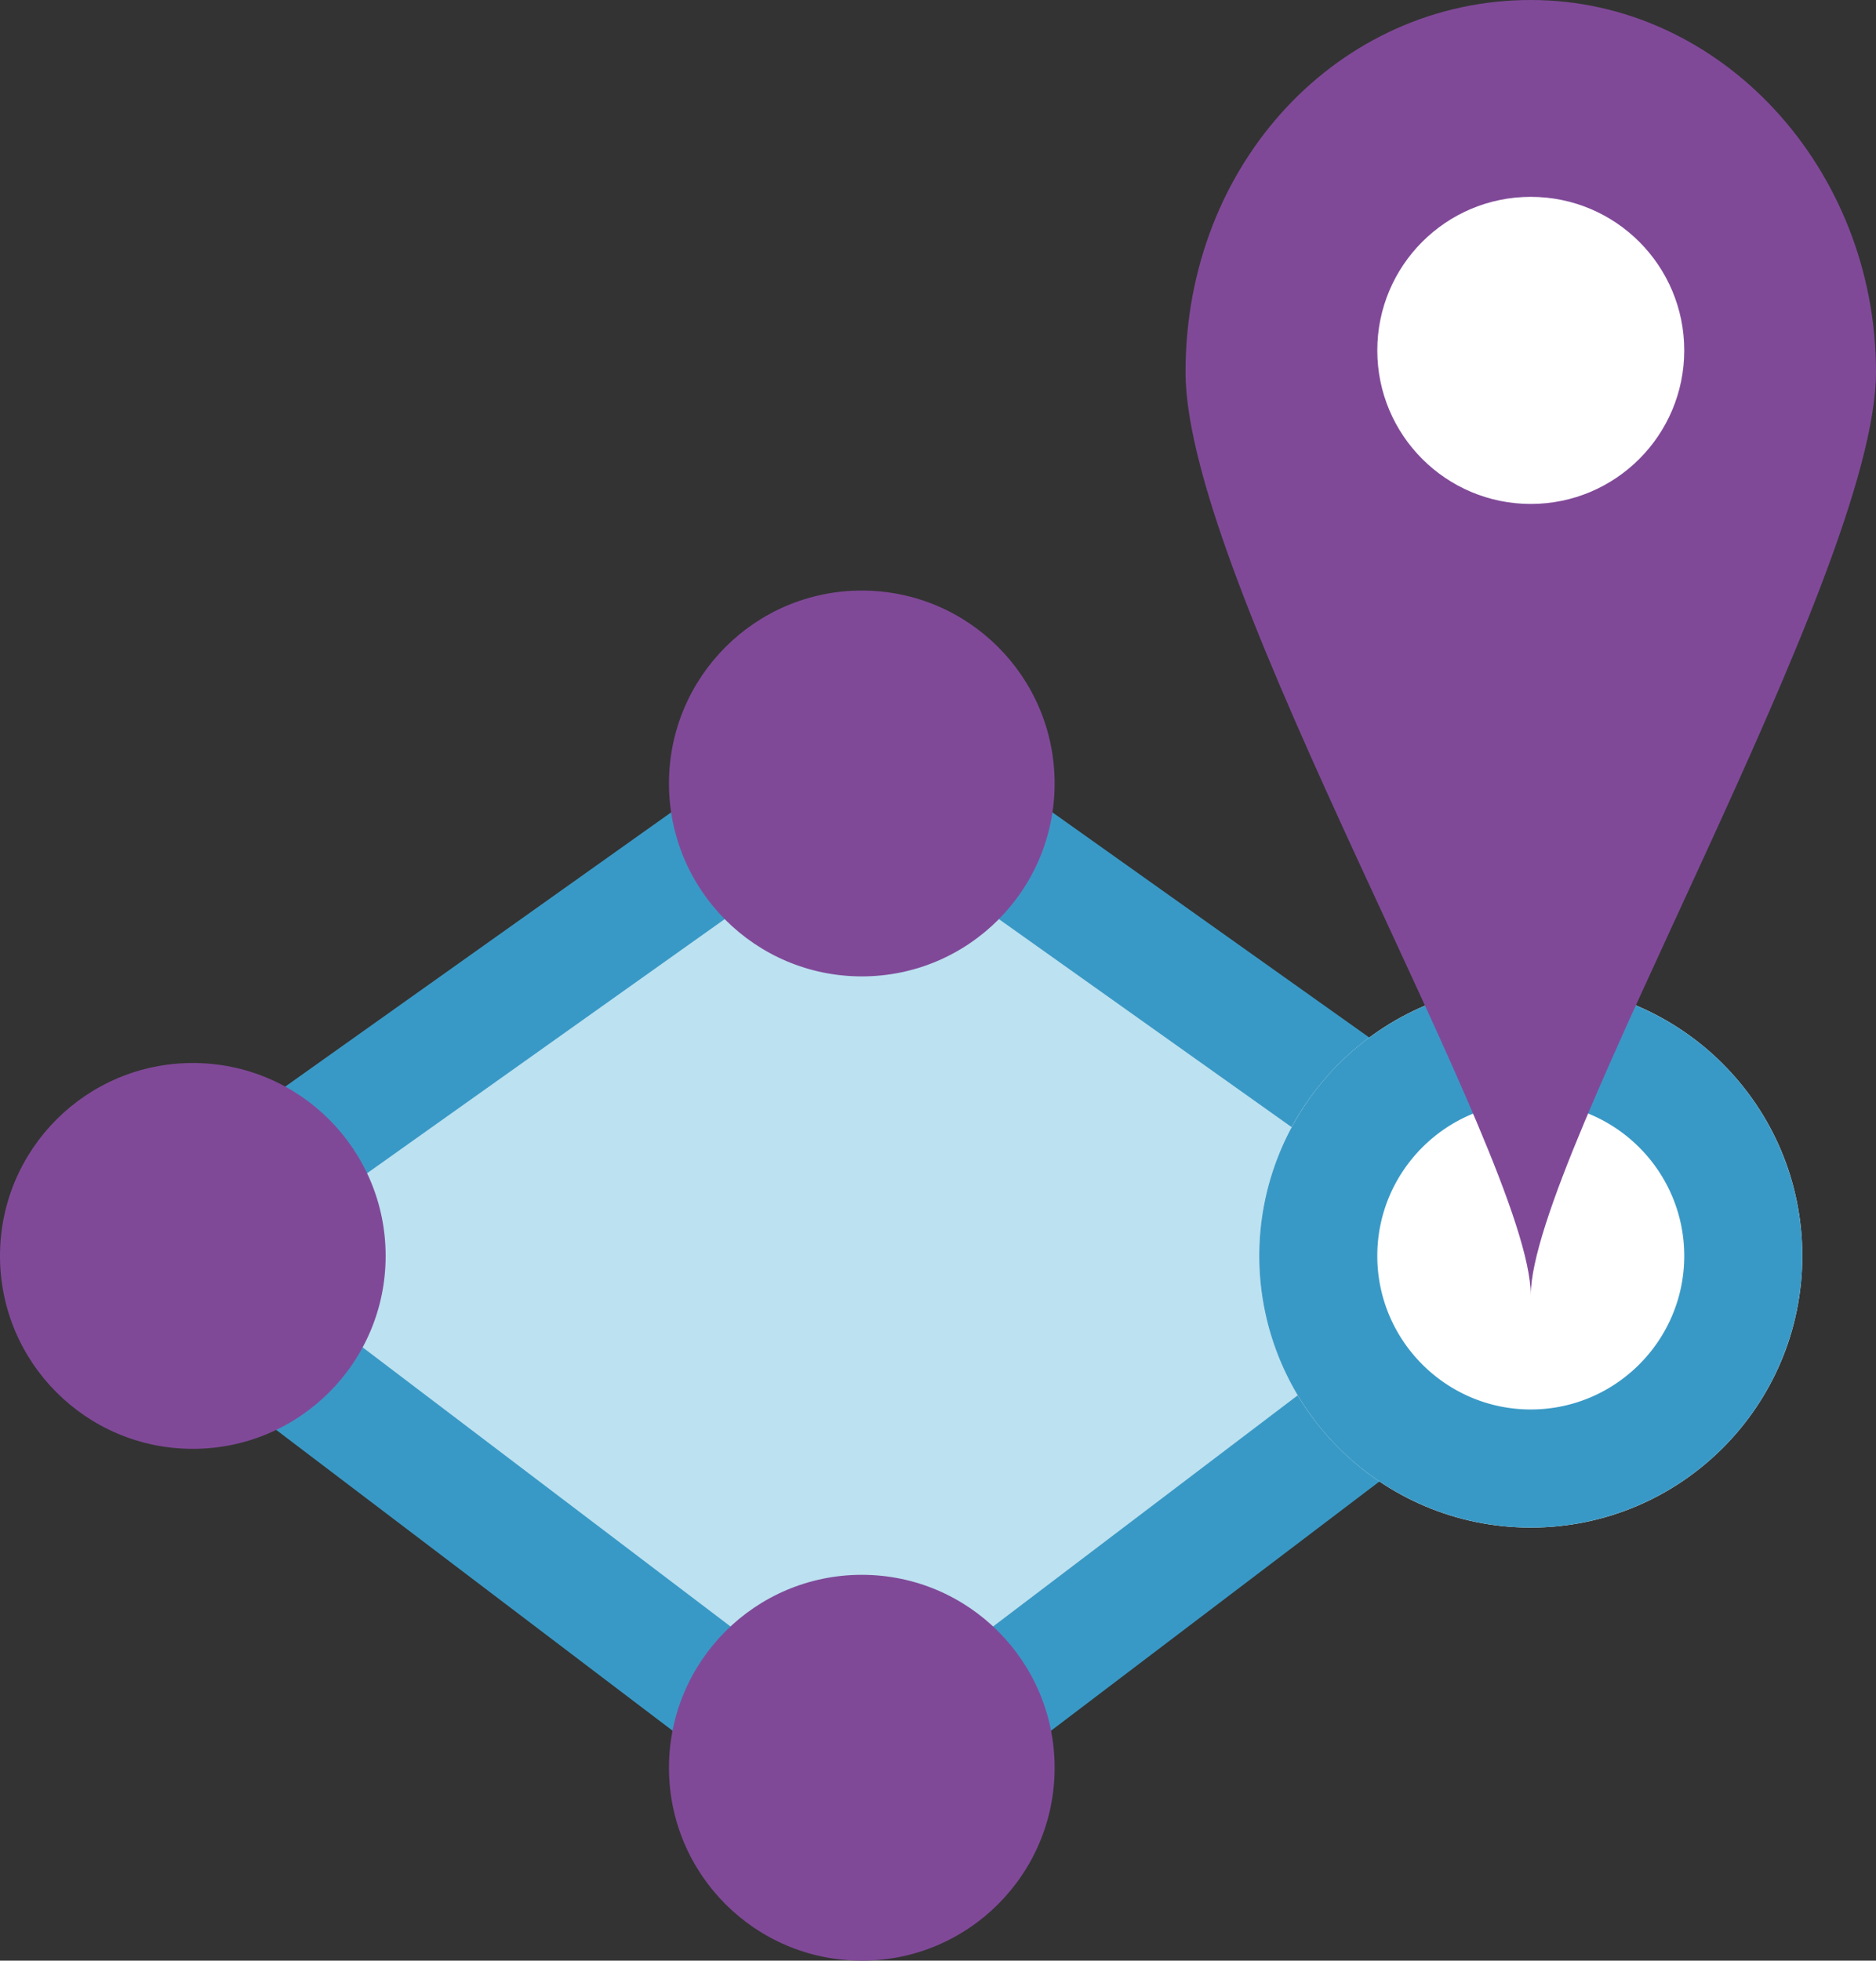 <svg xmlns="http://www.w3.org/2000/svg" width="47.673" height="49.8"><rect width="100%" height="100%" fill="#333333" stroke="none"/><path d="M1.193 31.9L21.9 17.193 42.607 31.9 21.9 47.607z" fill="#3999c6"/><path d="M37.538 31.98L21.9 43.84 6.262 31.98 21.9 20.873z" fill="#fff"/><path d="M37.538 31.98L21.9 43.84 6.262 31.98 21.9 20.873z" opacity=".4" fill="#59b4d9"/><circle cx="38.9" cy="31.9" r="6.9" fill="#fff"/><path d="M38.9 28c2.15 0 3.9 1.75 3.9 3.9s-1.75 3.9-3.9 3.9-3.9-1.75-3.9-3.9 1.75-3.9 3.9-3.9m0-3a6.9 6.9 0 0 0 0 13.8 6.9 6.9 0 1 0 0-13.8z" fill="#3999c6"/><path d="M47.673 9.45C47.673 4.288 43.745 0 38.9 0s-8.773 4.113-8.773 9.45S38.9 29.4 38.9 32.9c0-3.5 8.773-18.286 8.773-23.45z" fill="#804998"/><circle cx="38.9" cy="8.9" r="3.9" fill="#fff"/><g fill="#804998"><circle cx="21.9" cy="19.9" r="4.9"/><circle cx="4.9" cy="31.9" r="4.9"/><circle cx="21.9" cy="44.9" r="4.9"/></g></svg>